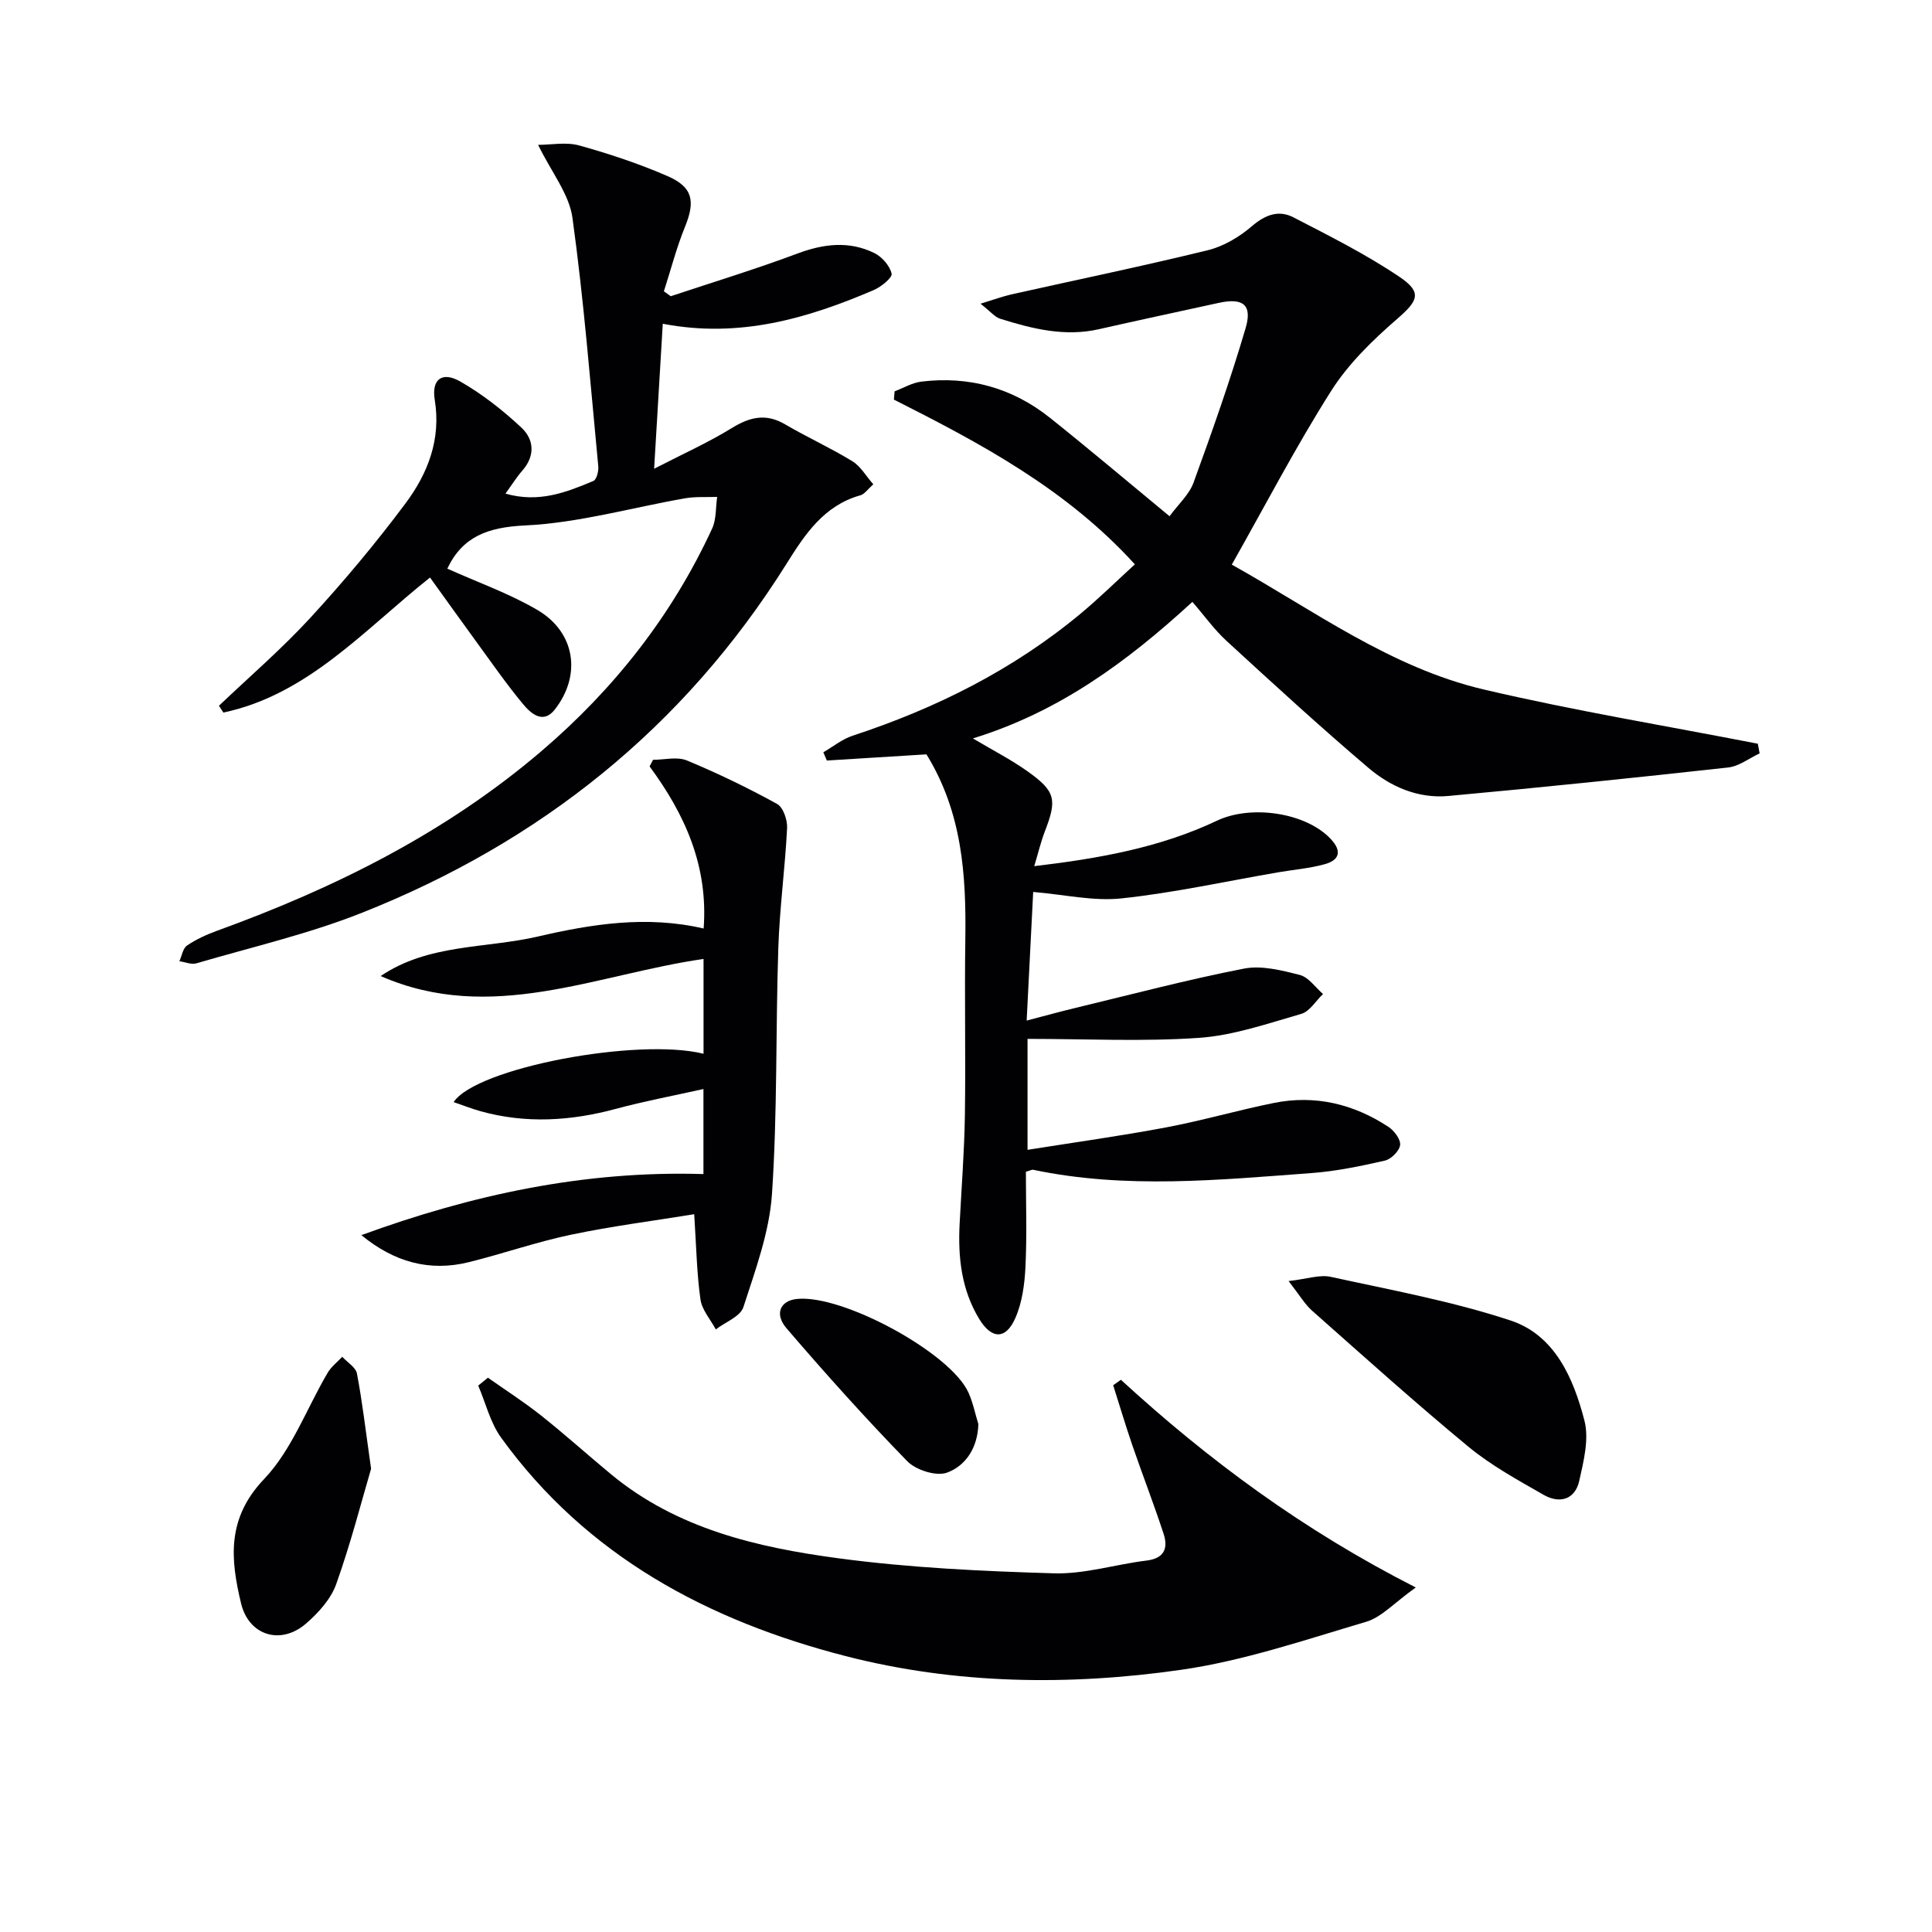 <svg enable-background="new 0 0 400 400" viewBox="0 0 400 400" xmlns="http://www.w3.org/2000/svg"><g fill="#010103"><path d="m212.74 215.09v22.97c9.8-1.56 19.28-2.87 28.67-4.64 7.49-1.41 14.83-3.55 22.3-5.06 8.56-1.73 16.53.2 23.76 4.95 1.19.78 2.55 2.6 2.41 3.76-.15 1.22-1.85 2.92-3.15 3.22-5 1.14-10.07 2.2-15.17 2.58-19.22 1.42-38.48 3.35-57.65-.68-.28-.06-.63.16-1.51.41 0 6.45.23 13.08-.09 19.68-.17 3.57-.67 7.35-2.08 10.58-1.99 4.55-4.93 4.44-7.5.21-3.69-6.08-4.41-12.78-4.05-19.71.39-7.46.97-14.92 1.09-22.39.18-12.16-.09-24.33.09-36.49.19-13.26-.62-26.25-8.05-38.3-6.57.41-13.59.84-20.62 1.28-.24-.57-.49-1.14-.73-1.71 2.02-1.16 3.9-2.72 6.07-3.43 17.23-5.66 33.22-13.64 47.22-25.29 3.8-3.16 7.34-6.65 11.21-10.19-14.18-15.6-31.91-25.03-49.89-34.11.05-.57.1-1.14.15-1.71 1.84-.69 3.64-1.78 5.53-2.01 9.88-1.2 18.86 1.29 26.63 7.49 8.17 6.52 16.15 13.27 24.76 20.38 1.82-2.48 4.06-4.47 4.97-6.96 3.85-10.57 7.6-21.19 10.78-31.98 1.44-4.87-.57-6.33-5.57-5.23-8.26 1.81-16.53 3.57-24.77 5.44-7.09 1.62-13.81-.07-20.48-2.16-1.11-.35-1.98-1.48-4.06-3.11 2.88-.88 4.59-1.52 6.36-1.92 13.57-3.04 27.2-5.85 40.71-9.16 3.26-.8 6.52-2.75 9.1-4.96 2.76-2.37 5.54-3.42 8.57-1.86 7.48 3.86 15.05 7.66 22.01 12.35 4.81 3.24 3.79 4.98-.53 8.73-5.06 4.39-10.07 9.26-13.62 14.86-7.28 11.48-13.58 23.59-20.58 35.98 16.88 9.41 32.81 21.3 52.16 25.85 18.76 4.4 37.82 7.54 56.75 11.23.12.67.25 1.33.37 2-2.17 1.01-4.26 2.67-6.51 2.92-19.3 2.13-38.62 4.13-57.96 5.9-6.22.57-11.93-1.91-16.53-5.83-10.01-8.51-19.7-17.4-29.38-26.29-2.54-2.33-4.58-5.21-7.06-8.07-13.76 12.64-27.79 22.83-45.44 28.27 4.13 2.46 7.89 4.38 11.29 6.8 5.85 4.16 6.16 5.84 3.6 12.47-.83 2.14-1.35 4.39-2.19 7.18 13.33-1.58 26.03-3.82 37.84-9.42 7.03-3.34 18.44-1.71 23.59 3.84 2.32 2.5 1.72 4.32-1.21 5.15-3.16.89-6.5 1.15-9.76 1.71-10.79 1.86-21.51 4.23-32.37 5.39-5.83.63-11.89-.8-18.31-1.33-.39 7.71-.85 16.76-1.35 26.63 3.64-.95 6.87-1.85 10.13-2.63 11.6-2.79 23.16-5.85 34.86-8.13 3.66-.71 7.83.36 11.58 1.32 1.81.47 3.2 2.57 4.79 3.94-1.49 1.41-2.75 3.6-4.5 4.11-6.98 2.01-14.04 4.47-21.2 4.97-11.66.8-23.42.21-35.48.21z"/><path d="m92.61 117.73c6.34 2.85 12.8 5.14 18.61 8.53 7.87 4.58 9.25 13.48 3.64 20.65-2.44 3.11-4.99.78-6.6-1.17-3.5-4.22-6.63-8.75-9.87-13.19-3.12-4.27-6.19-8.59-9.36-12.98-13.66 10.86-25.28 24.24-42.78 27.96-.31-.47-.61-.94-.92-1.41 6.32-6.02 12.97-11.74 18.87-18.15 6.96-7.57 13.6-15.5 19.75-23.74 4.61-6.18 7.4-13.23 6.06-21.44-.7-4.28 1.53-5.95 5.29-3.8 4.55 2.6 8.78 5.93 12.62 9.51 2.64 2.45 2.94 5.84.22 8.94-1.17 1.33-2.12 2.87-3.49 4.76 6.94 1.98 12.61-.28 18.2-2.62.66-.28 1.11-2 1.02-3-1.64-17.18-2.99-34.41-5.35-51.49-.68-4.91-4.33-9.4-7.11-15.1 2.71 0 5.81-.63 8.53.13 6.2 1.72 12.37 3.78 18.27 6.34 5.27 2.29 5.76 5.22 3.61 10.5-1.76 4.32-2.93 8.89-4.37 13.35.47.34.95.68 1.42 1.02 8.75-2.91 17.58-5.6 26.21-8.83 5.43-2.03 10.7-2.67 15.92-.12 1.59.77 3.21 2.62 3.6 4.27.19.83-2.16 2.74-3.69 3.4-13.76 5.89-27.85 10.03-43.69 6.98-.58 9.7-1.15 19.19-1.79 30.02 5.91-3.05 11.18-5.41 16.04-8.4 3.74-2.3 7.06-3.14 11.05-.81 4.58 2.68 9.43 4.89 13.95 7.65 1.71 1.04 2.82 3.06 4.34 4.78-1.19 1.05-1.82 2.04-2.66 2.27-7.57 2.12-11.49 8.08-15.32 14.2-21.25 33.9-50.99 57.62-87.94 72.26-11.06 4.38-22.78 7.09-34.24 10.45-1.04.3-2.33-.27-3.51-.44.51-1.11.72-2.66 1.58-3.25 1.89-1.28 4.04-2.26 6.2-3.05 24.4-8.85 47.37-20.27 67.25-37.26 15.01-12.84 26.98-28.05 35.27-46.02.89-1.93.72-4.36 1.04-6.55-2.2.08-4.44-.09-6.59.28-11.07 1.93-22.06 5.1-33.19 5.63-7.76.37-12.94 2.32-16.09 8.94z"/><path d="m232.07 285.67c18.1 16.6 37.68 31.11 61.05 43-4.46 3.17-7.07 6.16-10.29 7.11-12.68 3.75-25.38 8.09-38.39 9.95-23.15 3.31-46.59 3-69.35-2.85-28.48-7.33-53.62-20.69-71.34-45.23-2.25-3.11-3.19-7.16-4.74-10.78.67-.54 1.34-1.09 2.01-1.63 3.68 2.59 7.48 5.03 11 7.82 4.95 3.93 9.64 8.16 14.51 12.19 13.63 11.27 30.21 15.12 47.01 17.37 14.77 1.98 29.75 2.68 44.66 3.12 6.36.19 12.76-1.86 19.17-2.64 3.71-.45 4.51-2.58 3.54-5.54-2.01-6.14-4.35-12.17-6.45-18.27-1.42-4.13-2.66-8.32-3.99-12.49.52-.38 1.06-.75 1.6-1.13z"/><path d="m145.64 243.08c0-5.51 0-11.08 0-17.61-6.29 1.41-12.26 2.52-18.1 4.1-9.33 2.52-18.63 3.11-28.01.51-1.86-.52-3.66-1.24-5.61-1.9 4.66-7.1 38.13-13.4 51.74-10.01 0-6.61 0-13.15 0-19.63-22.29 3.21-44 13.56-66.85 3.54 9.93-6.71 21.69-5.67 32.54-8.18 11.15-2.58 22.51-4.41 34.33-1.66.97-12.94-3.86-23.63-11.19-33.56.24-.46.48-.91.72-1.37 2.34 0 4.98-.7 6.98.13 6.38 2.64 12.63 5.67 18.69 9 1.27.7 2.17 3.33 2.08 5.01-.42 8.29-1.55 16.56-1.82 24.85-.56 16.97-.17 33.99-1.31 50.91-.54 7.92-3.44 15.75-5.92 23.42-.63 1.95-3.74 3.09-5.71 4.61-1.11-2.07-2.88-4.04-3.18-6.22-.76-5.37-.85-10.83-1.29-17.63-8.36 1.36-17 2.46-25.5 4.24-7.14 1.5-14.08 3.93-21.17 5.69-8.16 2.02-15.49-.04-22.24-5.6 22.82-8.34 46.13-13.4 70.82-12.64z"/><path d="m266.79 265.23c3.83-.43 6.44-1.38 8.74-.87 12.47 2.73 25.12 5.04 37.2 9.03 9.19 3.03 13.05 11.97 15.31 20.73.99 3.83-.16 8.39-1.07 12.46-.88 3.95-4.11 4.79-7.4 2.9-5.32-3.05-10.8-6.04-15.51-9.92-11.03-9.11-21.68-18.7-32.39-28.18-1.54-1.36-2.61-3.24-4.88-6.15z"/><path d="m76.83 304.09c-1.95 6.61-4.19 15.39-7.22 23.88-1.1 3.1-3.7 5.97-6.27 8.19-5.24 4.51-11.83 2.46-13.43-4.19-2.2-9.15-3.01-17.59 4.76-25.74 5.76-6.04 8.82-14.64 13.18-22.03.74-1.25 1.99-2.2 3.01-3.29 1.05 1.15 2.79 2.17 3.04 3.47 1.09 5.67 1.75 11.44 2.93 19.71z"/><path d="m202.56 294.85c-.14 4.84-2.57 8.6-6.48 10.04-2.22.82-6.44-.52-8.24-2.36-8.64-8.87-16.92-18.11-24.99-27.51-2.58-3-1.29-5.71 2.09-6.08 9.4-1.04 31.85 11.12 35.57 19.38.93 2.07 1.38 4.35 2.05 6.53z"/></g></svg>